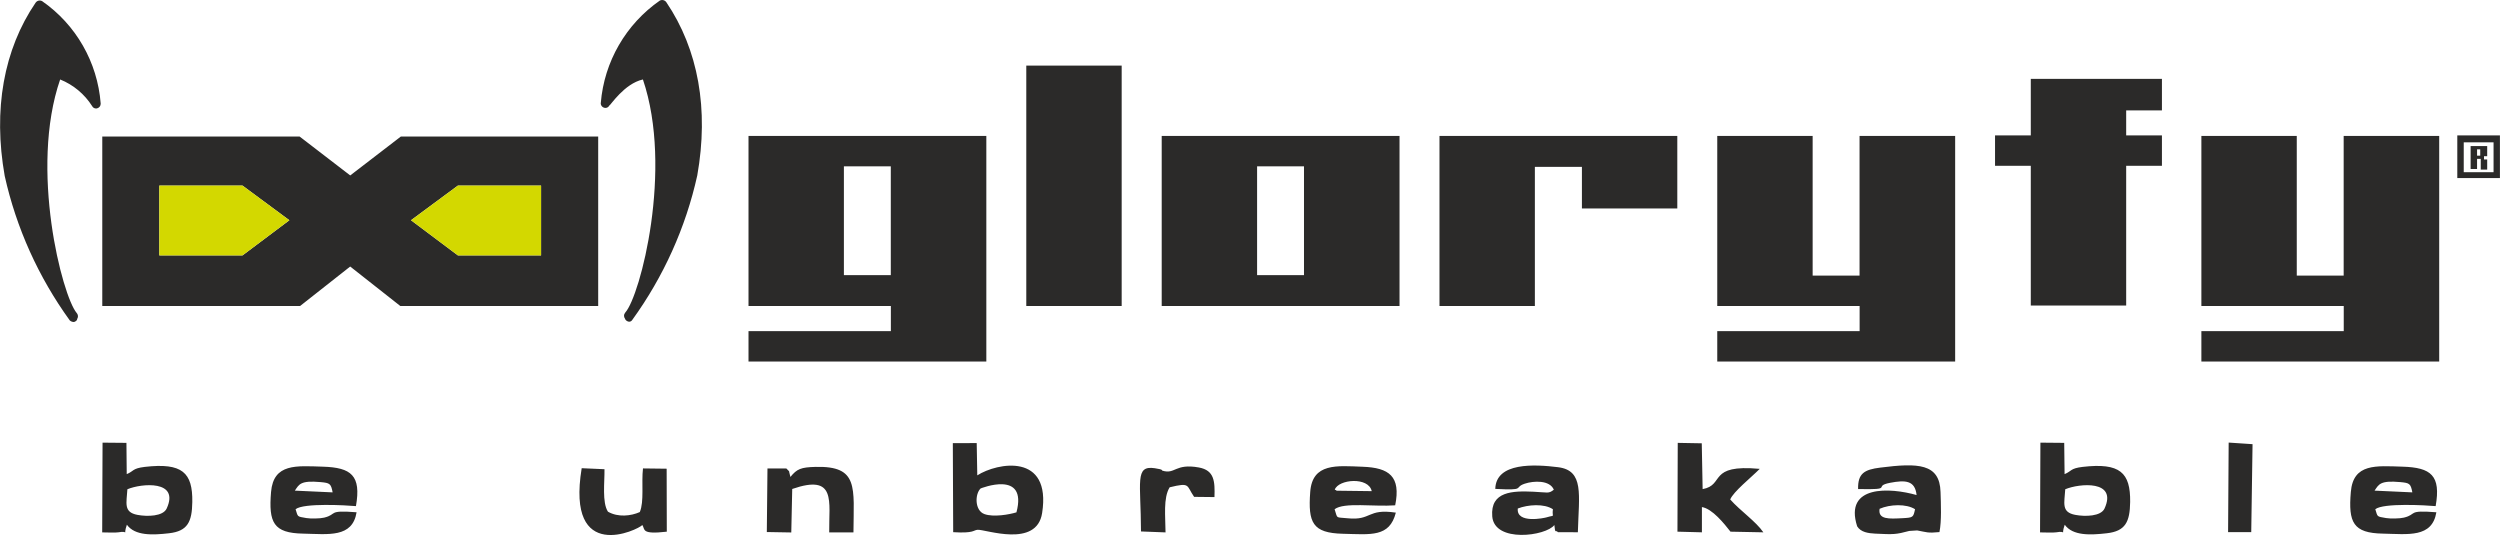 <?xml version="1.0" encoding="UTF-8"?>
<!DOCTYPE svg PUBLIC "-//W3C//DTD SVG 1.1//EN" "http://www.w3.org/Graphics/SVG/1.1/DTD/svg11.dtd">
<!-- Creator: CorelDRAW 2017 -->
<svg xmlns="http://www.w3.org/2000/svg" xml:space="preserve" width="500px" height="107px" version="1.1" shape-rendering="geometricPrecision" text-rendering="geometricPrecision" image-rendering="optimizeQuality" fill-rule="evenodd" clip-rule="evenodd"
viewBox="0 0 34.54 7.392"
 xmlns:xlink="http://www.w3.org/1999/xlink">
 <g id="Ebene_x0020_1">
  <path fill="#2B2A29" d="M1.412 1.886l2.726 0 0.7 0.538 0 -0.001 0 0.001 0.7 -0.538 2.726 0 0 2.342 -2.734 0 -0.692 -0.545 0 0.001 -0.001 -0.001 -0.692 0.545 -2.733 0 0 -2.342zm27.122 4.874c0.195,-0.082 0.724,-0.13 0.543,0.266 -0.05,0.109 -0.267,0.114 -0.404,0.088 -0.197,-0.037 -0.15,-0.163 -0.139,-0.354zm-24.106 -0.099c0.128,0.012 0.144,0.02 0.167,0.142l-0.522 -0.024c0.059,-0.088 0.078,-0.143 0.355,-0.118zm0.498 0.417c-0.411,-0.033 -0.259,0.028 -0.448,0.074 -0.056,0.014 -0.189,0.016 -0.246,0.006 -0.135,-0.023 -0.114,-0.015 -0.149,-0.122 0.108,-0.089 0.701,-0.055 0.834,-0.043 0.075,-0.424 -0.065,-0.533 -0.456,-0.545 -0.365,-0.011 -0.683,-0.049 -0.717,0.35 -0.035,0.421 0.032,0.568 0.444,0.575 0.347,0.007 0.68,0.061 0.738,-0.295zm-3.167 -0.318c0.195,-0.082 0.725,-0.13 0.543,0.266 -0.05,0.109 -0.267,0.114 -0.404,0.088 -0.196,-0.037 -0.15,-0.163 -0.139,-0.354zm-0.348 0.596c0.045,0 0.189,0.006 0.223,-0.001 0.157,-0.03 0.058,0.067 0.118,-0.105 0.112,0.155 0.356,0.144 0.582,0.118 0.258,-0.029 0.318,-0.158 0.322,-0.432 0.006,-0.406 -0.138,-0.545 -0.657,-0.485 -0.174,0.021 -0.149,0.059 -0.249,0.1l-0.004 -0.432 -0.33 -0.003 -0.005 1.24zm29.373 -0.004l0.32 0 0.018 -1.215 -0.33 -0.022 -0.008 1.237zm-15.02 -0.009l0.339 0.013c-0.001,-0.219 -0.034,-0.476 0.057,-0.623 0.29,-0.071 0.228,-0.026 0.338,0.132l0.281 0.003c0.007,-0.217 0,-0.369 -0.215,-0.409 -0.332,-0.06 -0.325,0.099 -0.504,0.044 -0.014,-0.004 0.022,-0.015 -0.107,-0.034 -0.278,-0.041 -0.191,0.189 -0.189,0.874zm-6.89 -0.089c0.041,0.06 -0.022,0.134 0.338,0.092l-0.002 -0.87 -0.327 -0.004c-0.023,0.198 0.018,0.459 -0.044,0.603 -0.121,0.054 -0.299,0.076 -0.44,-0.005 -0.083,-0.128 -0.045,-0.407 -0.048,-0.587l-0.315 -0.014c-0.219,1.333 0.782,0.85 0.838,0.785zm1.72 0.097l0.338 0.006 0.013 -0.601c0.616,-0.213 0.505,0.173 0.511,0.6l0.335 0c0.003,-0.623 0.076,-0.92 -0.523,-0.905 -0.203,0.005 -0.258,0.028 -0.348,0.139 -0.034,-0.12 0.004,-0.05 -0.056,-0.117l-0.261 0 -0.009 0.878zm12.582 -0.005l0.338 0.009 0 -0.349c0.144,0.023 0.308,0.229 0.395,0.34l0.454 0.009c-0.102,-0.15 -0.318,-0.296 -0.458,-0.454 0.044,-0.108 0.287,-0.301 0.408,-0.423 -0.725,-0.067 -0.477,0.223 -0.789,0.28l-0.012 -0.633 -0.332 -0.006 -0.004 1.227zm9.987 -0.685c0.128,0.012 0.144,0.02 0.167,0.142l-0.522 -0.024c0.059,-0.088 0.079,-0.143 0.355,-0.118zm0.499 0.417c-0.412,-0.033 -0.259,0.028 -0.449,0.074 -0.055,0.014 -0.189,0.016 -0.246,0.006 -0.135,-0.023 -0.114,-0.015 -0.149,-0.122 0.109,-0.089 0.702,-0.055 0.834,-0.043 0.075,-0.424 -0.064,-0.533 -0.456,-0.545 -0.365,-0.011 -0.683,-0.049 -0.716,0.35 -0.036,0.421 0.032,0.568 0.443,0.575 0.347,0.007 0.68,0.061 0.739,-0.295zm-15.196 -0.298c-0.005,-0.011 -0.017,-0.009 -0.025,-0.014 0.05,-0.145 0.467,-0.182 0.511,0.02l-0.486 -0.006zm0.819 0.303c-0.399,-0.06 -0.331,0.112 -0.666,0.078 -0.172,-0.018 -0.135,0.012 -0.18,-0.125 0.131,-0.1 0.545,-0.032 0.837,-0.054 0.081,-0.4 -0.083,-0.52 -0.45,-0.533 -0.353,-0.013 -0.695,-0.056 -0.724,0.349 -0.031,0.423 0.03,0.567 0.452,0.577 0.386,0.009 0.644,0.051 0.731,-0.292zm1.685 -0.057c0.142,-0.055 0.365,-0.07 0.485,0.01 -0.016,0.124 0.043,0.073 -0.087,0.112 -0.027,0.009 -0.42,0.093 -0.398,-0.122zm-0.311 -0.271c0.435,0.023 0.246,-0.018 0.407,-0.072 0.123,-0.041 0.345,-0.052 0.402,0.083 -0.074,0.059 -0.083,0.037 -0.281,0.028 -0.287,-0.013 -0.598,-0.007 -0.57,0.341 0.03,0.37 0.745,0.272 0.858,0.119 0.013,0.136 0.019,0.059 0.049,0.099l0.276 0.001c0.014,-0.521 0.09,-0.854 -0.275,-0.899 -0.321,-0.04 -0.857,-0.07 -0.866,0.3zm5.31 0.275c0.144,-0.063 0.371,-0.071 0.49,0.006 -0.025,0.114 -0.026,0.116 -0.177,0.124 -0.179,0.009 -0.338,0.021 -0.313,-0.13zm-0.297 -0.273c0.515,0.012 0.191,-0.037 0.441,-0.086 0.214,-0.041 0.346,-0.033 0.367,0.169 -0.365,-0.104 -1.005,-0.143 -0.821,0.432 0.051,0.083 0.156,0.096 0.248,0.101 0.256,0.013 0.289,0.012 0.472,-0.037l0.109 -0.007c0.138,0.025 0.142,0.039 0.308,0.023 0.031,-0.153 0.02,-0.391 0.015,-0.554 -0.011,-0.396 -0.312,-0.403 -0.833,-0.337 -0.22,0.027 -0.311,0.081 -0.306,0.296zm-11.629 0.322c-0.1,0.031 -0.318,0.069 -0.442,0.024 -0.137,-0.049 -0.133,-0.278 -0.053,-0.354 0,0 0.653,-0.264 0.495,0.33zm-0.874 0.274c0.29,0.018 0.276,-0.028 0.337,-0.033 0.108,-0.008 0.817,0.256 0.892,-0.232 0.13,-0.836 -0.619,-0.697 -0.896,-0.52l-0.008 -0.446 -0.33 0.001 0.005 1.23zm15.017 0.003c0.045,0 0.188,0.006 0.223,-0.001 0.157,-0.03 0.058,0.067 0.118,-0.105 0.111,0.155 0.356,0.144 0.581,0.118 0.259,-0.029 0.319,-0.158 0.323,-0.432 0.005,-0.406 -0.139,-0.545 -0.657,-0.485 -0.174,0.021 -0.149,0.059 -0.249,0.1l-0.005 -0.432 -0.329 -0.003 -0.005 1.24zm-20.711 -4.792l0 0.965 -1.149 0 -0.648 -0.486 0.648 -0.479 1.149 0zm6.152 -0.686l0 3.117 -3.286 0 0 -0.42 1.967 0 0 -0.347 -1.967 0 0 -2.35 3.286 0zm-1.392 0.42l-0.576 0 0 1.503 0.648 0 0 -1.503 -0.072 0zm3.262 -1.392l0 3.322 -1.318 0 0 -3.322 1.318 0zm3.839 0.972l0 2.35 -3.286 0 0 -2.35 3.286 0zm-1.392 0.42l-0.576 0 0 1.503 0.648 0 0 -1.503 -0.072 0zm5.23 -0.42l0 1.002 -1.318 0 0 -0.574 -0.65 0 0 1.922 -1.318 0 0 -2.35 3.286 0zm3.839 0l0 3.117 -3.287 0 0 -0.42 1.967 0 0 -0.347 -1.967 0 0 -2.35 1.318 0 0 1.93 0.648 0 0 -1.93 1.321 0zm2.857 -0.788l0 0.435 -0.494 0 0 0.346 0.494 0 0 0.42 -0.494 0 0 1.93 -1.318 0 0 -1.93 -0.494 0 0 -0.42 0.494 0 0 -0.781 1.812 0zm3.831 0.788l0 3.117 -3.286 0 0 -0.42 1.967 0 0 -0.347 -1.967 0 0 -2.35 1.318 0 0 1.93 0.648 0 0 -1.93 1.32 0zm0.25 -0.007l0.589 0 0 0.589 -0.589 0 0 -0.589zm0.501 0.501l0 -0.405 -0.412 0 0 0.412 0.412 0 0 -0.007zm-0.184 -0.177l-0.044 0 0 0.14 -0.089 0 0 -0.317 0.229 0 0 0.14 -0.044 0 0 0.045 0.044 0 0 0.14 -0.089 0 0 -0.148 -0.007 0zm0 -0.044l0 -0.088 -0.044 0 0 0.088 0.044 0zm-33.438 -1.053c0.182,0.073 0.337,0.202 0.442,0.368 0.01,0.02 0.031,0.033 0.054,0.033 0.007,0 0.013,-0.001 0.02,-0.004 0.026,-0.008 0.044,-0.033 0.044,-0.061 0,-0.001 0,-0.003 0,-0.005 -0.044,-0.569 -0.341,-1.089 -0.81,-1.414 -0.01,-0.005 -0.021,-0.008 -0.032,-0.008 -0.022,0 -0.044,0.011 -0.057,0.03 -0.442,0.648 -0.589,1.48 -0.427,2.394 0.16,0.719 0.467,1.399 0.899,1.996 0.015,0.014 0.036,0.022 0.056,0.022 0.001,0 0.002,0 0.003,0 0.022,-0.007 0.044,-0.022 0.044,-0.044l0.007 -0.015c0.002,-0.006 0.003,-0.012 0.003,-0.018 0,-0.018 -0.006,-0.034 -0.018,-0.048 -0.199,-0.236 -0.655,-1.989 -0.228,-3.226zm8.052 0c0.42,1.237 -0.037,2.99 -0.243,3.219 -0.011,0.013 -0.018,0.029 -0.018,0.046 0,0.007 0.001,0.014 0.003,0.02l0.008 0.015c0.006,0.021 0.023,0.037 0.044,0.044 0.005,0.002 0.01,0.003 0.016,0.003 0.018,0 0.034,-0.01 0.043,-0.025 0.432,-0.597 0.739,-1.277 0.898,-1.996 0.162,-0.914 0.015,-1.739 -0.428,-2.394 -0.013,-0.019 -0.034,-0.03 -0.057,-0.03 -0.01,0 -0.021,0.002 -0.031,0.007 -0.47,0.326 -0.77,0.845 -0.817,1.415 -0.001,0.001 -0.001,0.003 -0.001,0.005 0,0.028 0.018,0.052 0.045,0.061 0.006,0.002 0.013,0.003 0.02,0.003 0.022,0 0.043,-0.012 0.053,-0.032 0.015,0 0.206,-0.303 0.464,-0.361l0.001 0zm-6.682 1.466l0 0.965 1.149 0 0.648 -0.486 -0.648 -0.479 -1.149 0z"/>
  <path fill="#D3D800" d="M2.2 2.564l0 0.965 1.149 0 0.648 -0.486 -0.648 -0.479 -1.149 0z"/>
  <path fill="#D3D800" d="M7.475 2.564l0 0.965 -1.149 0 -0.648 -0.486 0.648 -0.479 1.149 0z"/>
 </g>
</svg>
